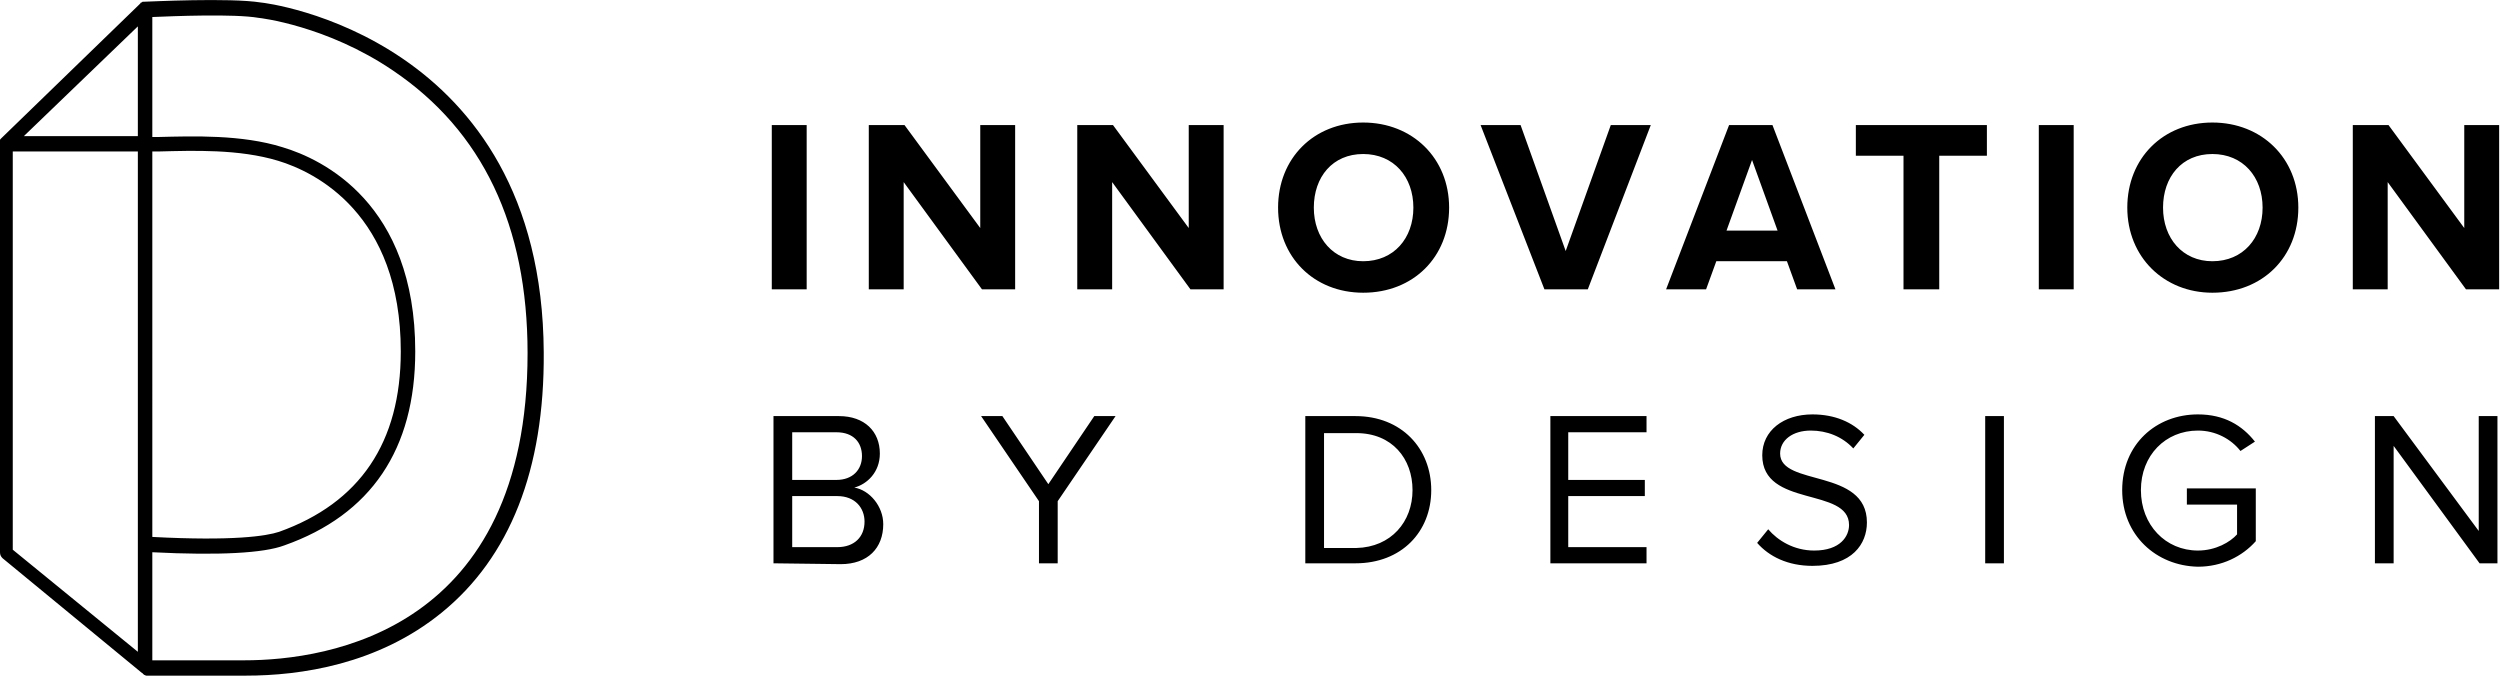 <?xml version="1.0" encoding="utf-8"?>
<!-- Generator: Adobe Illustrator 19.0.0, SVG Export Plug-In . SVG Version: 6.00 Build 0)  -->
<svg version="1.1" id="Livello_1" xmlns="http://www.w3.org/2000/svg" xmlns:xlink="http://www.w3.org/1999/xlink" x="0px" y="0px"
	 viewBox="-253.4 474 293.8 79.7" style="enable-background:new -253.4 474 293.8 79.7;" xml:space="preserve">
<path d="M-162.7,508v-19.3h4.1V508H-162.7z M-138,508l-9.2-12.6V508h-4.1v-19.3h4.2l8.9,12.1v-12.1h4.1V508H-138z M-113.5,508
	l-9.2-12.6V508h-4.1v-19.3h4.2l8.9,12.1v-12.1h4.1V508H-113.5z M-103.2,498.4c0-5.8,4.2-10,10-10s10.1,4.2,10.1,10s-4.2,10-10.1,10
	C-99,508.4-103.2,504.2-103.2,498.4 M-87.3,498.4c0-3.6-2.3-6.3-5.9-6.3s-5.8,2.7-5.8,6.3c0,3.6,2.3,6.3,5.8,6.3
	C-89.6,504.7-87.3,502-87.3,498.4 M-71.9,508l-7.5-19.3h4.7l5.3,14.8l5.3-14.8h4.7l-7.4,19.3H-71.9z M-42.2,508l-1.2-3.3h-8.3
	l-1.2,3.3h-4.7l7.4-19.3h5.1l7.4,19.3H-42.2z M-47.5,492.8l-3,8.3h6L-47.5,492.8z M-29.7,508v-15.7h-5.6v-3.6h15.4v3.6h-5.6V508
	H-29.7z M-13.8,508v-19.3h4.1V508H-13.8z M-3.4,498.4c0-5.8,4.2-10,10-10s10.1,4.2,10.1,10s-4.2,10-10.1,10
	C0.9,508.4-3.4,504.2-3.4,498.4 M12.5,498.4c0-3.6-2.3-6.3-5.9-6.3s-5.8,2.7-5.8,6.3c0,3.6,2.3,6.3,5.8,6.3
	C10.2,504.7,12.5,502,12.5,498.4 M36.4,508l-9.2-12.6V508h-4.1v-19.3h4.2l8.9,12.1v-12.1h4.1V508H36.4z M-162.5,540.2v-17.3h7.7
	c3,0,4.8,1.8,4.8,4.4c0,2.2-1.5,3.6-3,4c1.8,0.3,3.4,2.2,3.4,4.3c0,2.8-1.8,4.7-5,4.7L-162.5,540.2L-162.5,540.2z M-152.1,527.6
	c0-1.6-1-2.8-3-2.8h-5.2v5.6h5.2C-153.2,530.4-152.1,529.2-152.1,527.6 M-151.8,535.3c0-1.6-1.1-3-3.2-3h-5.3v6h5.3
	C-153,538.3-151.8,537.1-151.8,535.3 M-131.3,540.2v-7.3l-6.8-10h2.5l5.4,8l5.4-8h2.5l-6.8,10v7.3H-131.3z M-100,540.2v-17.3h5.9
	c5.4,0,8.9,3.8,8.9,8.7c0,4.9-3.5,8.6-8.9,8.6H-100L-100,540.2z M-87.4,531.6c0-3.7-2.4-6.7-6.6-6.7h-3.8v13.5h3.8
	C-89.9,538.3-87.4,535.3-87.4,531.6 M-71.2,540.2v-17.3h11.3v1.9h-9.2v5.6h9v1.9h-9v6h9.2v1.9H-71.2z M-46.9,537.8l1.3-1.6
	c1.1,1.3,3,2.5,5.4,2.5c3.1,0,4.1-1.7,4.1-3c0-4.5-10.2-2-10.2-8.2c0-2.9,2.5-4.8,5.9-4.8c2.6,0,4.7,0.9,6.1,2.4l-1.3,1.6
	c-1.3-1.4-3.1-2.1-5-2.1c-2.1,0-3.6,1.1-3.6,2.7c0,3.9,10.2,1.7,10.2,8.1c0,2.5-1.7,5.1-6.4,5.1C-43.3,540.5-45.5,539.4-46.9,537.8
	 M-20.1,522.9h2.2v17.3h-2.2V522.9z M-4,531.6c0-5.4,4-8.9,8.9-8.9c3.1,0,5.2,1.3,6.7,3.2L9.9,527c-1.1-1.4-2.9-2.4-5-2.4
	c-3.8,0-6.7,2.9-6.7,7c0,4.1,2.9,7.1,6.7,7.1c2.1,0,3.8-1,4.6-1.9v-3.5H3.6v-1.9h8.1v6.2c-1.6,1.8-4,3-6.8,3
	C0,540.5-4,536.9-4,531.6 M38,540.2l-10.1-13.8v13.8h-2.2v-17.3h2.2l10,13.5v-13.5h2.2v17.3H38z M-222.7,474.3
	c-3.7-0.6-13.3-0.1-13.7-0.1c-0.1,0-0.1,0-0.1,0c-0.1,0-0.1,0-0.1,0c-0.1,0-0.1,0.1-0.2,0.1c0,0-0.1,0-0.1,0.1l-16.4,15.9l0,0l0,0
	c-0.1,0.1-0.1,0.1-0.1,0.2v0.1c0,0.1,0,0.2,0,0.2s0,0,0,0.1v48c0,0.3,0.1,0.5,0.3,0.7l16.4,13.5c0,0,0.1,0,0.1,0.1
	c0,0,0.1,0,0.1,0.1c0.1,0,0.2,0.1,0.3,0.1l0,0l0,0l0,0l0,0c0.1,0,4.5,0,10,0c0.5,0,1.1,0,1.7,0c6.4,0,15.5-1.3,23-7.4
	c8-6.5,12.1-16.8,12-30.6C-189.7,478.2-222.4,474.3-222.7,474.3 M-235.5,491.8c0.3,0,0.5,0,0.8,0c4-0.1,9.4-0.3,14,1.1
	c4.3,1.3,14.4,6.2,14.4,22.4c0,10.7-4.8,17.8-14.3,21.2c-1.5,0.5-5.4,1.1-14.9,0.6V491.8z M-237.2,477.1V490h-13.4L-237.2,477.1z
	 M-251.9,491.8h14.7v58.8l-14.7-12V491.8z M-224.7,551.6c-4.8,0-9.1,0-10.8,0v-12.7c7.9,0.4,13.1,0.1,15.5-0.8
	c10.2-3.6,15.4-11.3,15.4-22.8c0-17.4-10.9-22.6-15.6-24c-4.8-1.5-10.5-1.3-14.6-1.2c-0.2,0-0.5,0-0.7,0V476
	c2.4-0.1,9.6-0.4,12.5,0.1c0.1,0,8,0.9,15.8,6.2c10.5,7.1,15.8,18.2,15.8,33.2C-191.4,548-214.7,551.6-224.7,551.6"/>
</svg>
